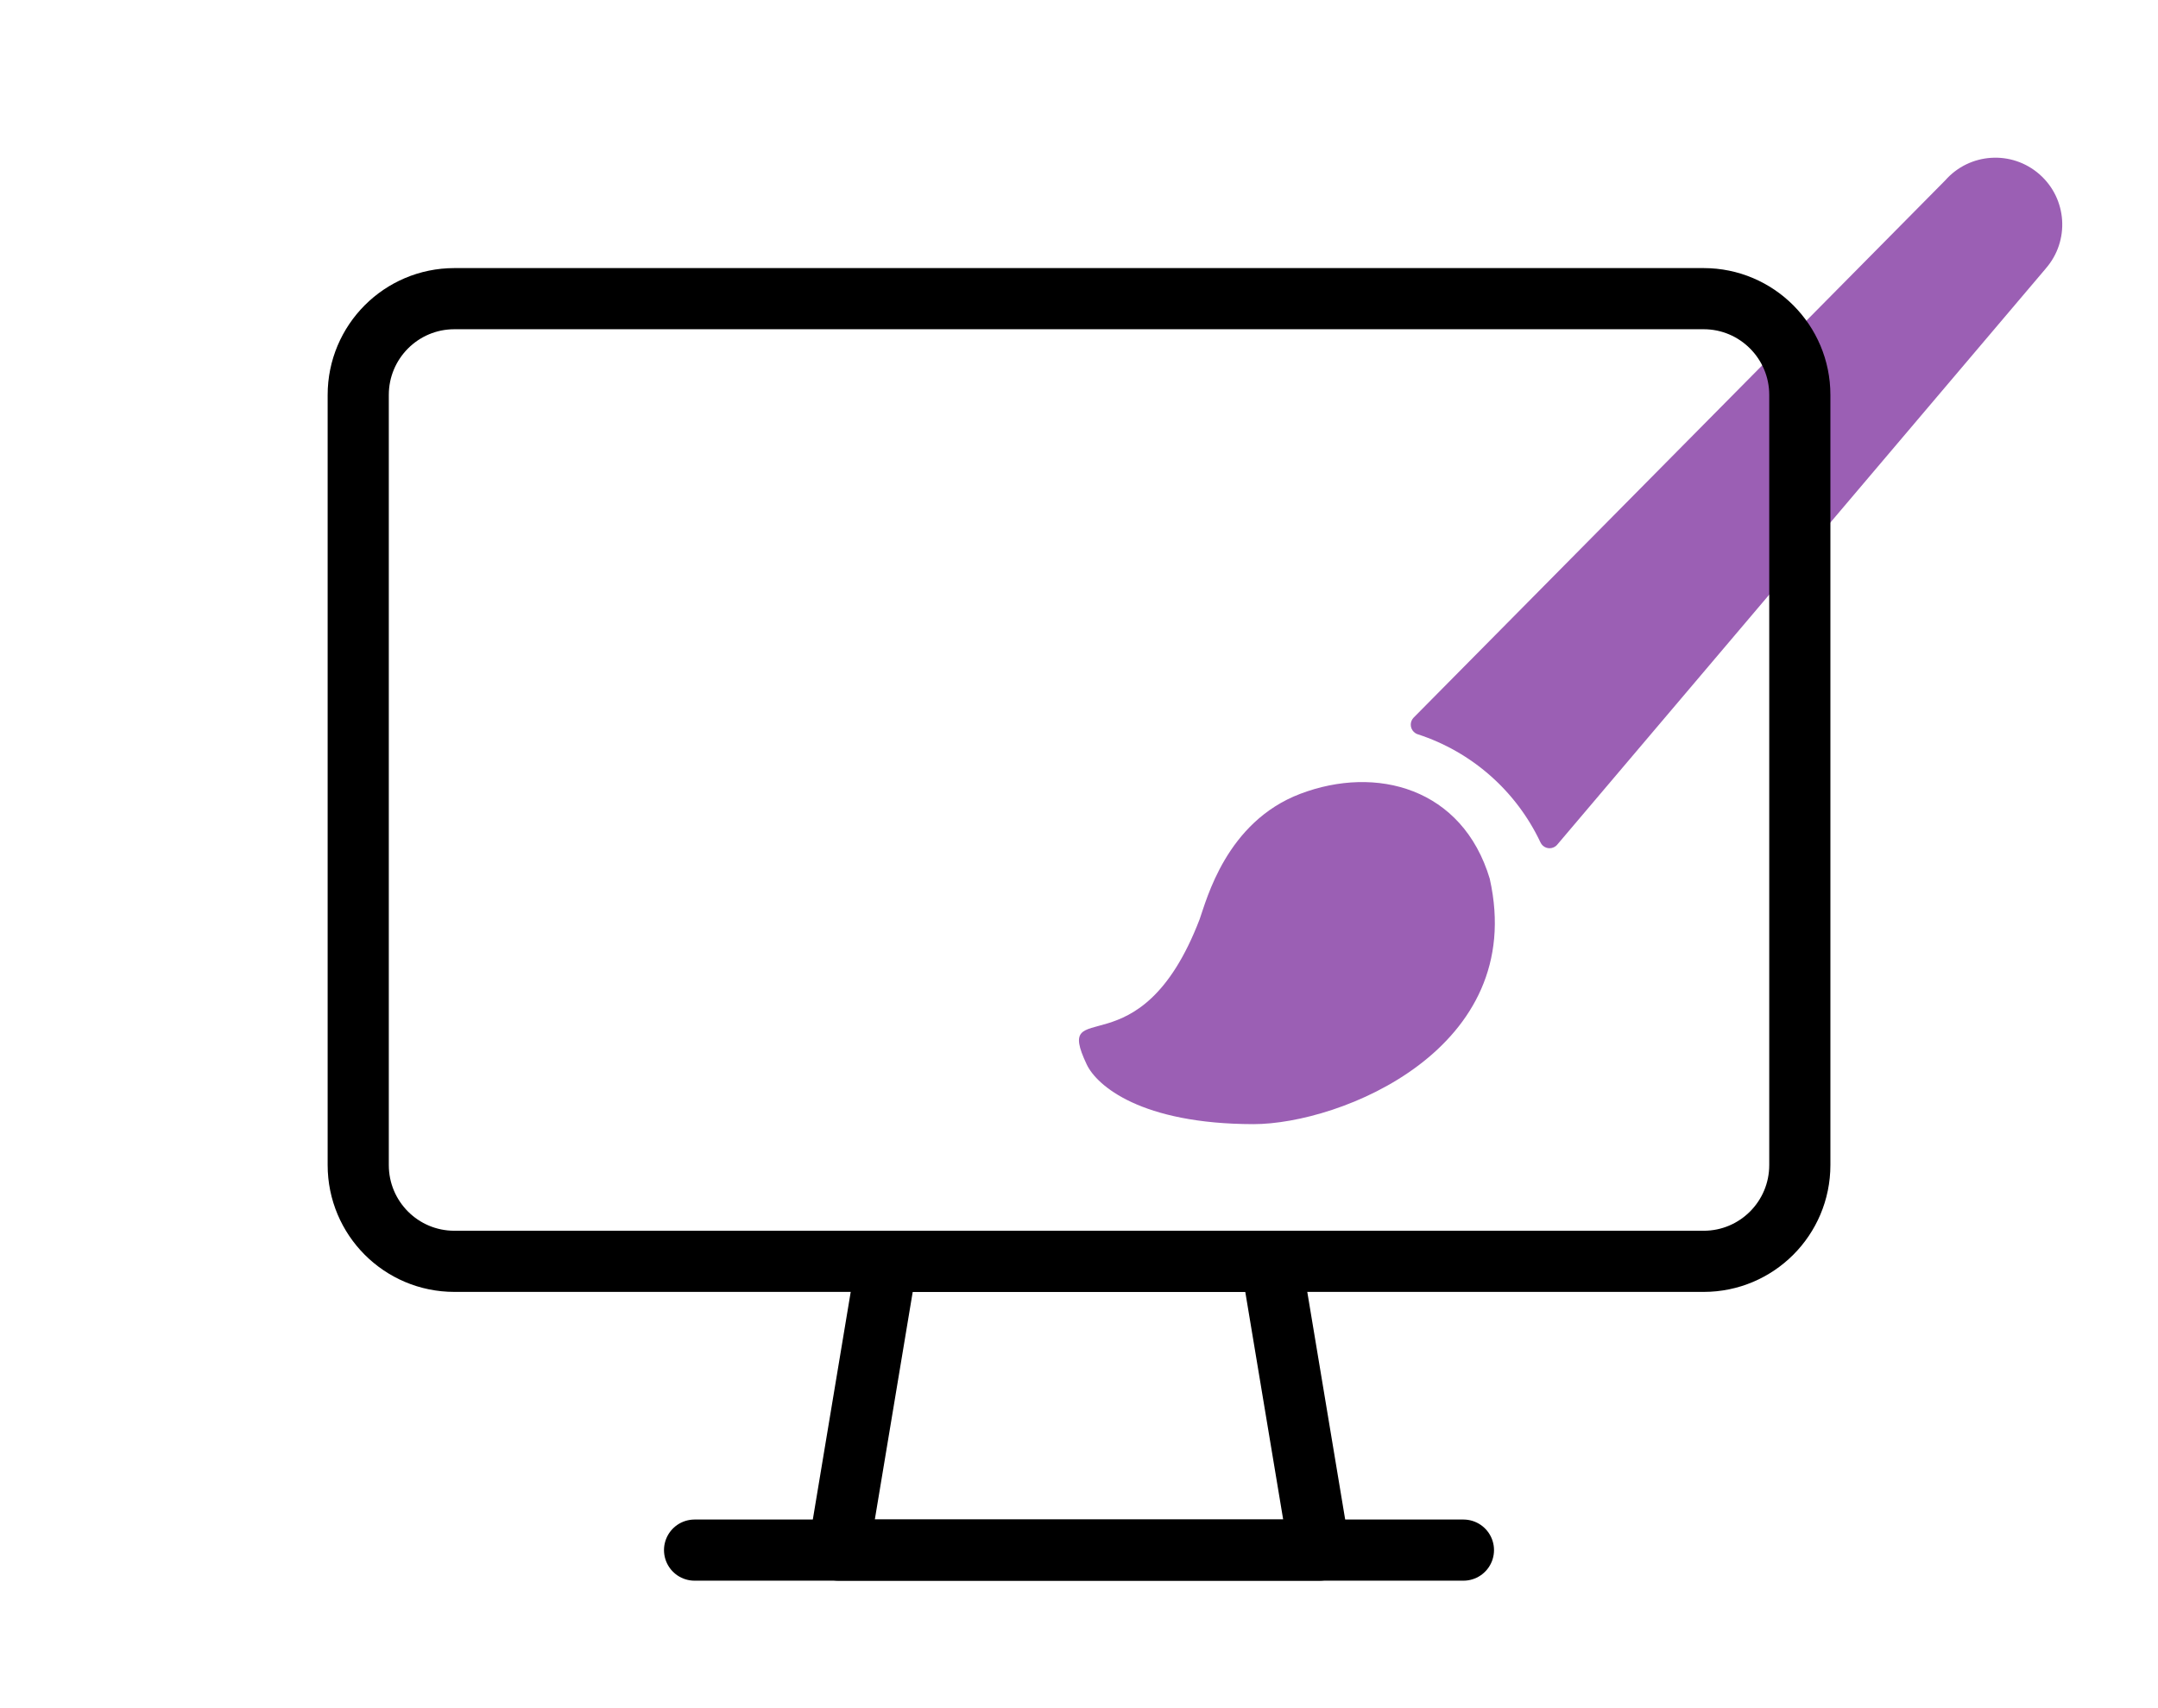 <?xml version="1.0" encoding="UTF-8"?>
<svg id="Layer_2" data-name="Layer 2" xmlns="http://www.w3.org/2000/svg" viewBox="0 0 500 395.76">
  <defs>
    <style>
      .cls-1 {
        fill: #9b5fb4;
      }

      .cls-2 {
        fill: none;
        stroke: #000;
        stroke-linecap: round;
        stroke-linejoin: round;
        stroke-width: 14.17px;
      }
    </style>
  </defs>
  <g>
    <path class="cls-1" d="m473.96,62.26c5.65-6.43,5.02-16.21-1.41-21.86-6.43-5.65-16.21-5.02-21.86,1.41l-123.16,124.49c-.9.93-.88,2.41.05,3.31.25.24.55.43.89.54,12.54,4.07,22.83,13.14,28.45,25.06.54,1.17,1.91,1.68,3.08,1.14.31-.14.59-.35.81-.62l113.16-133.47Z"/>
    <path class="cls-1" d="m345.19,203.69c-6.32-21.14-26.33-26.42-43.91-19.74-17.16,6.51-21.72,24.57-23.33,29.07-13.88,36.24-34.14,16.84-26.15,33.67,2.33,4.9,12.56,13.77,38.6,13.81,20.18,0,63.61-17.39,54.78-56.81Z"/>
  </g>
  <g>
    <path class="cls-2" d="m83,91.52c0-12.31,9.96-22.31,22.27-22.31h289.47c12.29,0,22.27,10,22.27,22.31v178.46c0,12.33-9.98,22.31-22.27,22.31H105.27c-12.31,0-22.27-9.98-22.27-22.31V91.52Z"/>
    <polygon class="cls-2" points="305.67 359.21 194.33 359.21 205.47 292.29 294.53 292.29 305.67 359.21"/>
    <line class="cls-2" x1="160.93" y1="359.21" x2="339.07" y2="359.21"/>
  </g>
</svg>
